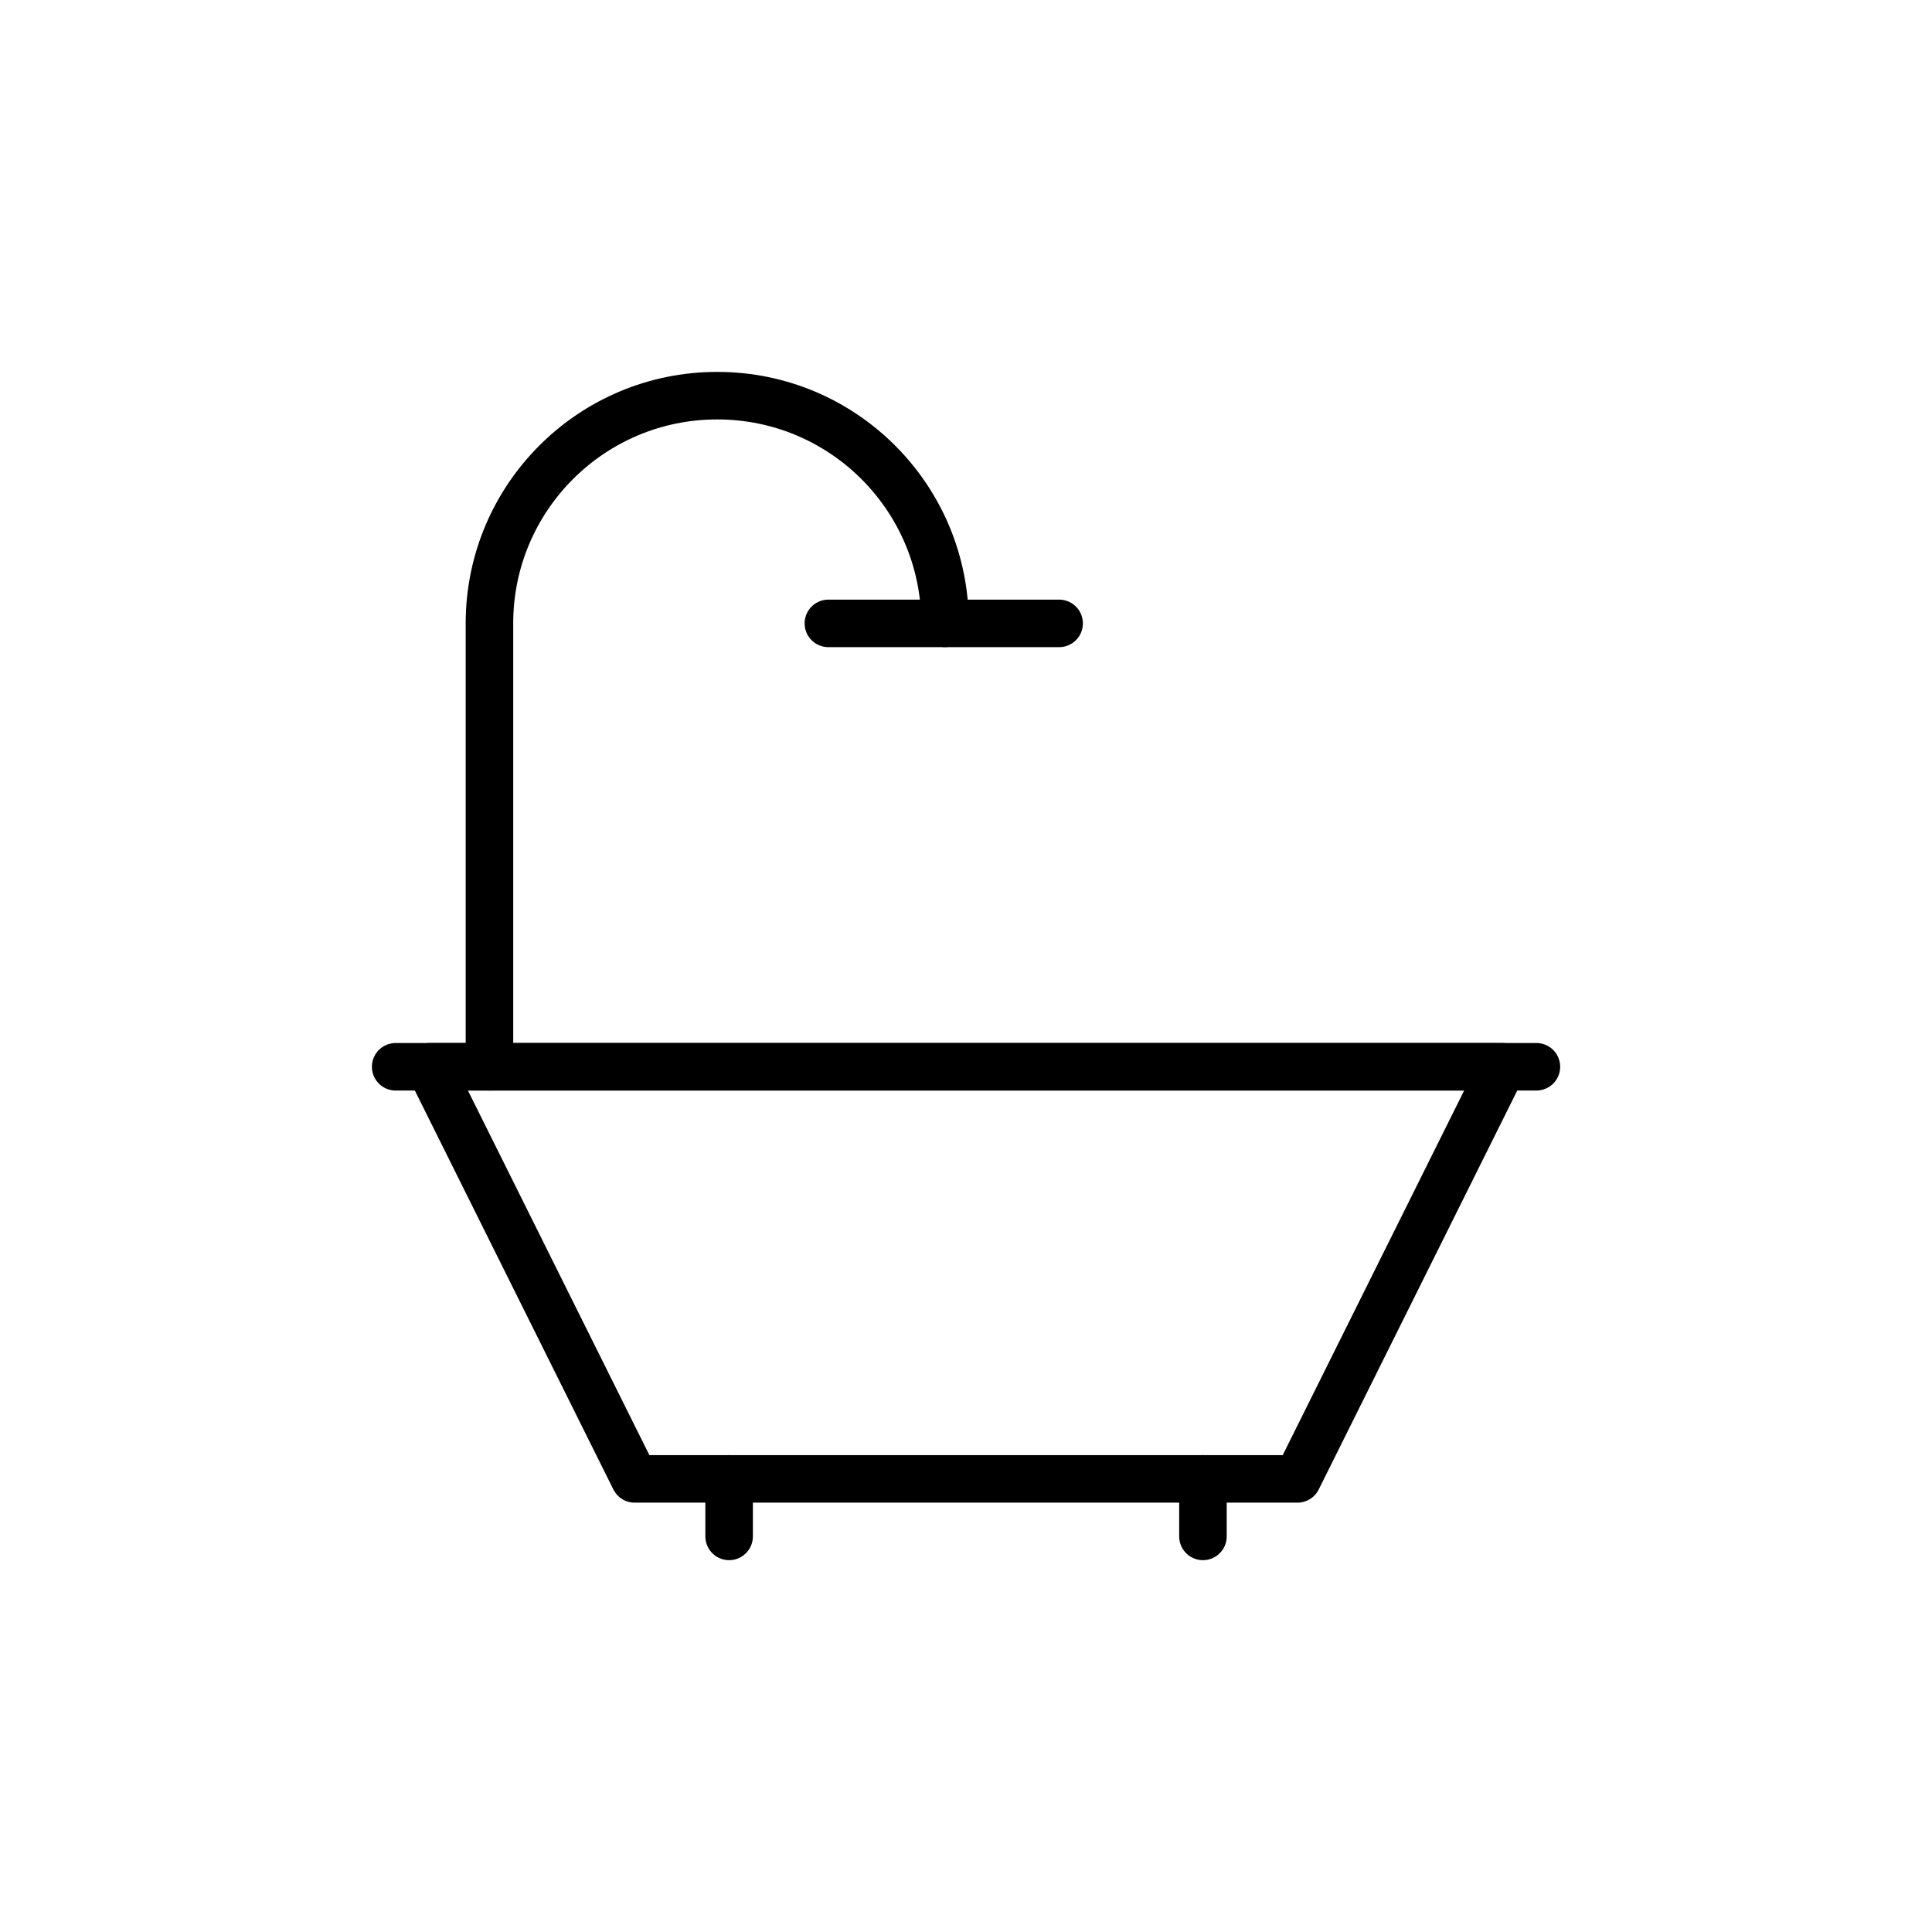 <?xml version="1.0" encoding="UTF-8"?>
<!-- Uploaded to: ICON Repo, www.iconrepo.com, Generator: ICON Repo Mixer Tools -->
<svg width="800px" height="800px" version="1.1" viewBox="144 144 512 512" xmlns="http://www.w3.org/2000/svg">
 <g fill="none" stroke="#000000" stroke-linecap="round" stroke-linejoin="round" stroke-miterlimit="10" stroke-width="2">
  <path transform="matrix(6.298 0 0 6.298 148.09 148.09)" d="m62.575 44.239-8.63 17.341h-27.889l-8.63-17.341z"/>
  <path transform="matrix(6.298 0 0 6.298 148.09 148.09)" d="m16 44.239h48"/>
  <path transform="matrix(6.298 0 0 6.298 148.09 148.09)" d="m19.946 44.24v-18.66c0-5.29 4.29-9.58 9.579-9.58h0.01c5.29 0 9.58 4.29 9.58 9.58"/>
  <path transform="matrix(6.298 0 0 6.298 148.09 148.09)" d="m34.208 25.582h9.709"/>
  <path transform="matrix(6.298 0 0 6.298 148.09 148.09)" d="m42.282 28.892"/>
  <path transform="matrix(6.298 0 0 6.298 148.09 148.09)" d="m35.851 28.892"/>
  <path transform="matrix(6.298 0 0 6.298 148.09 148.09)" d="m38.957 30.614"/>
  <path transform="matrix(6.298 0 0 6.298 148.09 148.09)" d="m36.559 32.749"/>
  <path transform="matrix(6.298 0 0 6.298 148.09 148.09)" d="m39.985 34.852"/>
  <path transform="matrix(6.298 0 0 6.298 148.09 148.09)" d="m42.282 33.713"/>
  <path transform="matrix(6.298 0 0 6.298 148.09 148.09)" d="m43.917 31.083"/>
  <path transform="matrix(6.298 0 0 6.298 148.09 148.09)" d="m37.922 36.955"/>
  <path transform="matrix(6.298 0 0 6.298 148.09 148.09)" d="m49.969 61.58v2.42"/>
  <path transform="matrix(6.298 0 0 6.298 148.09 148.09)" d="m30.031 61.58v2.42"/>
 </g>
</svg>